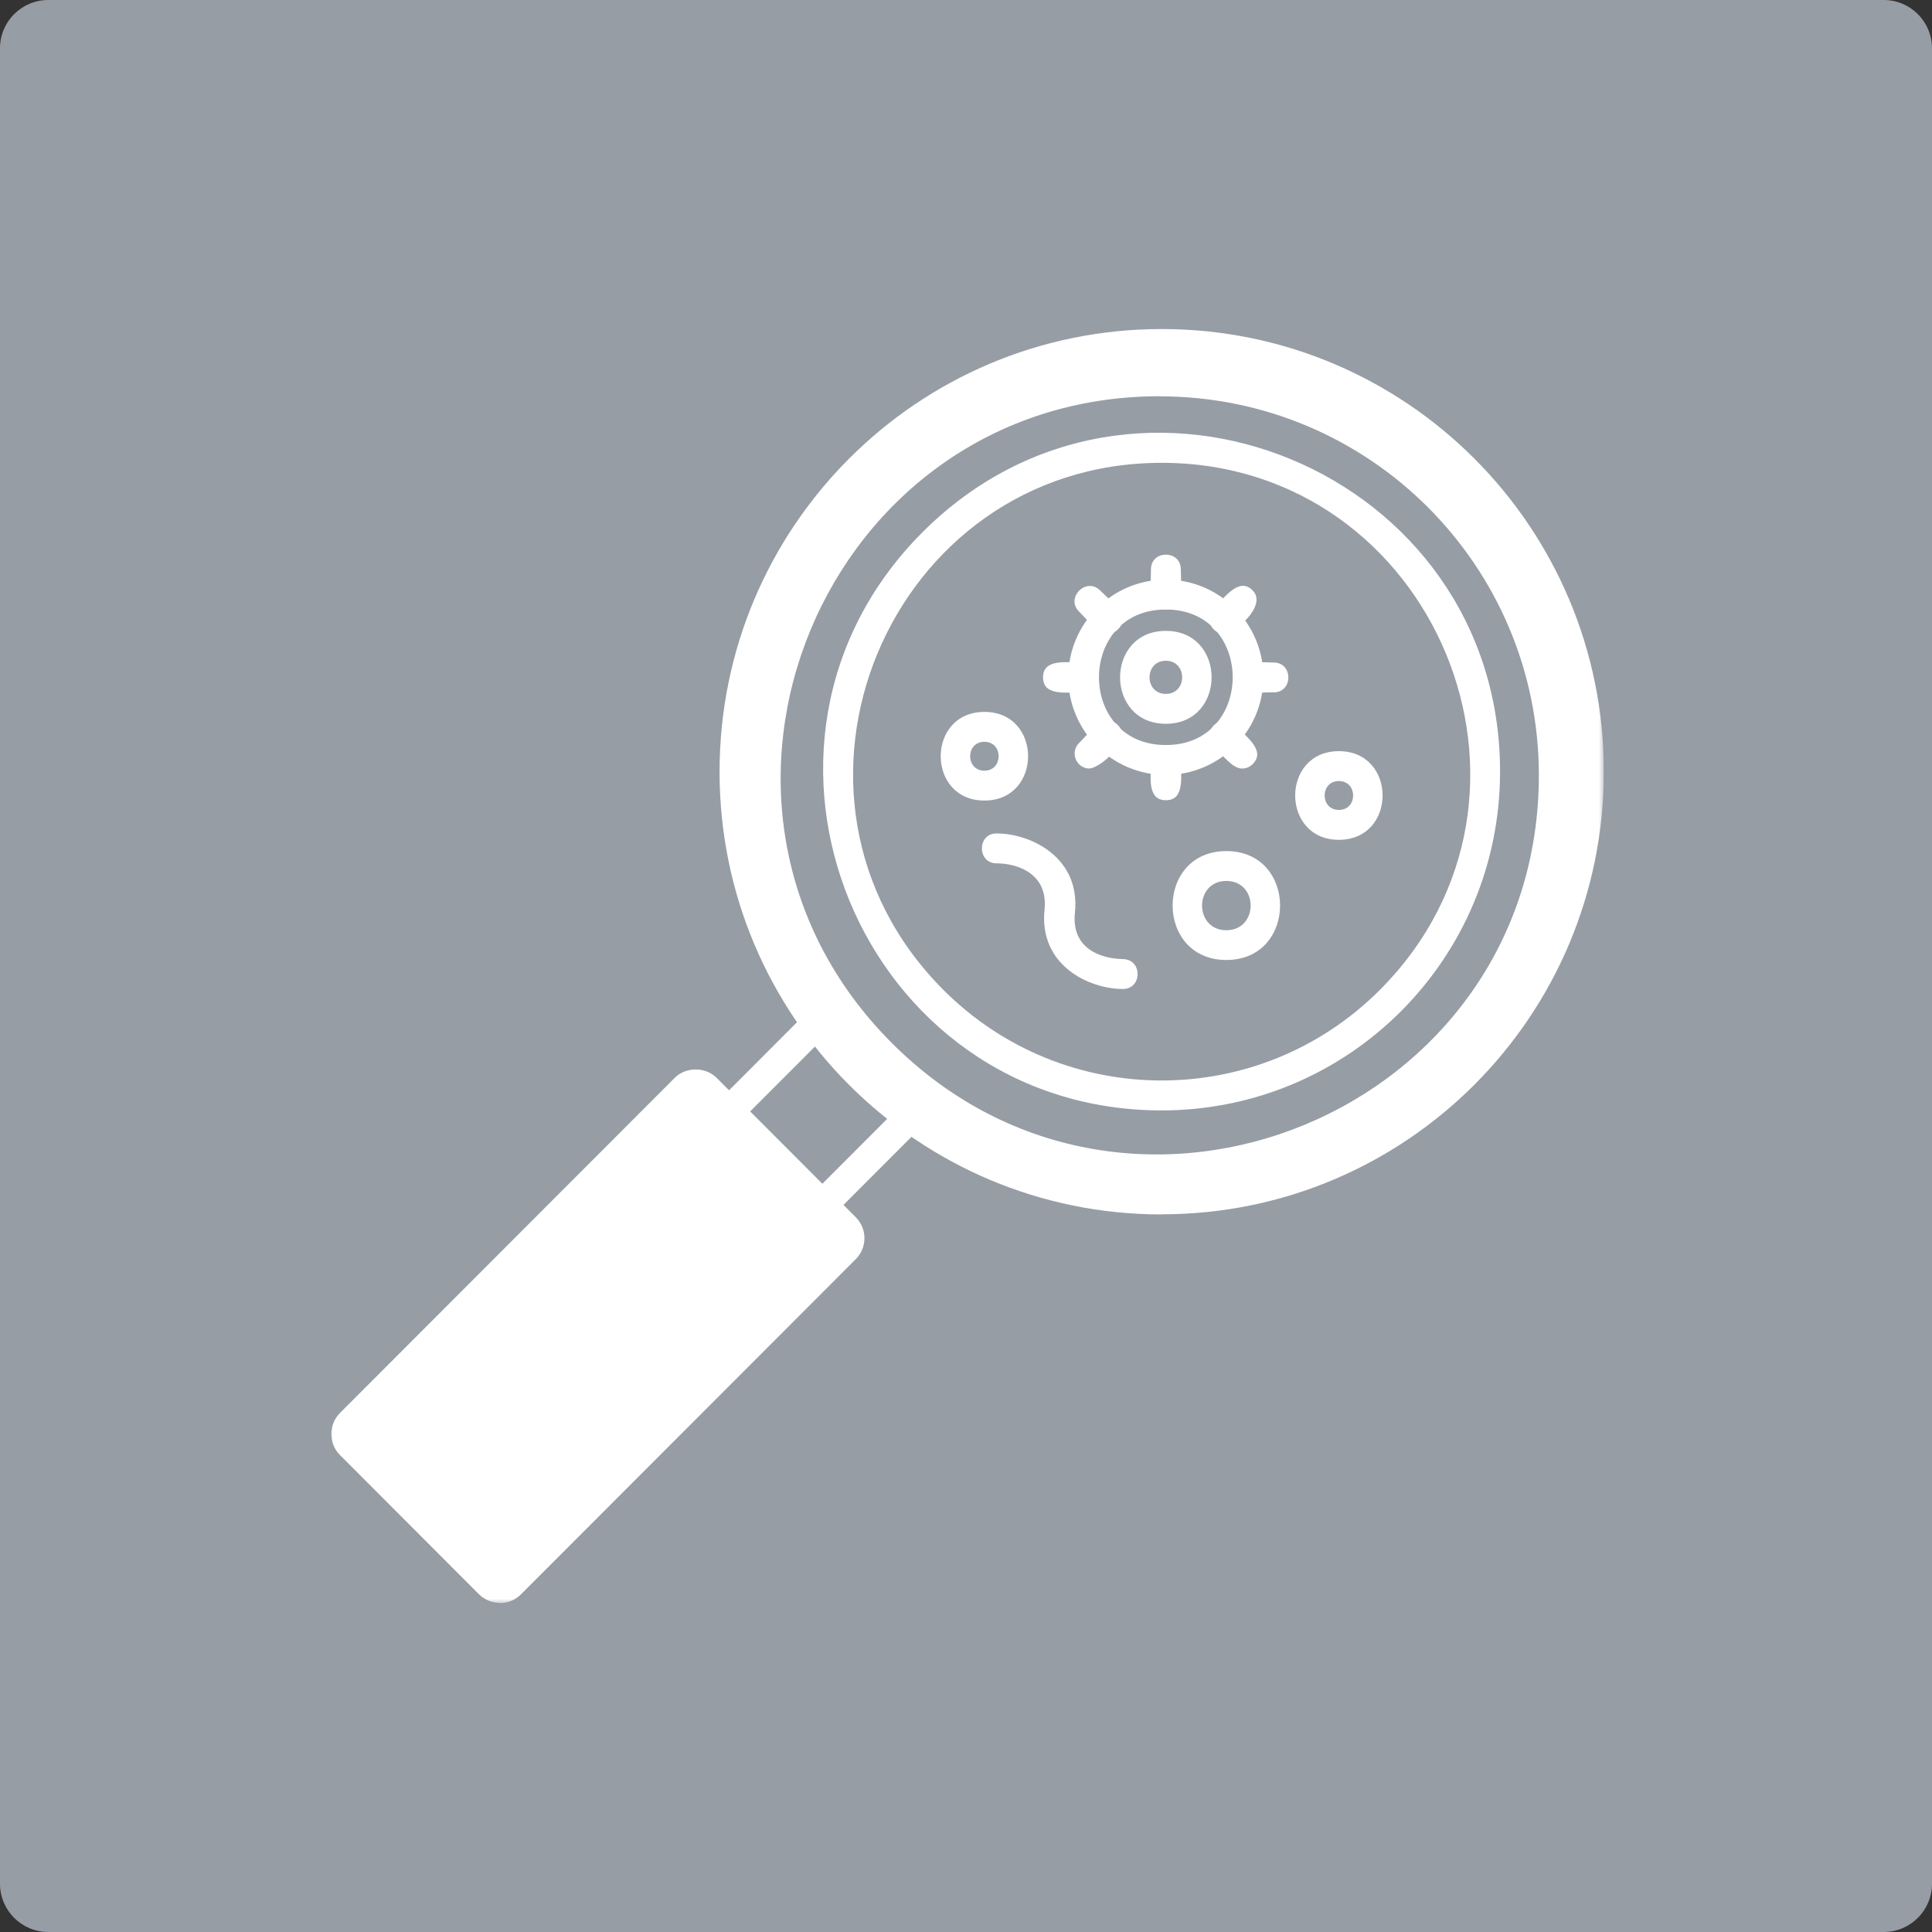 <svg width="200" height="200" viewBox="0 0 200 200" fill="none" xmlns="http://www.w3.org/2000/svg">
<rect x="0" y="0" width="200" height="200" fill="#333333" stroke="none"/>
<path d="M200 195C200 197.762 197.762 200 195 200H5C2.238 200 0 197.762 0 195V5C0 2.238 2.238 0 5 0H195C197.762 0 200 2.238 200 5V195Z" fill="#979DA5"/>
<g clip-path="url(#clip0_703_1494)">
<mask id="mask0_703_1494" style="mask-type:luminance" maskUnits="userSpaceOnUse" x="34" y="33" width="133" height="133">
<path d="M166.029 33H34V166H166.029V33Z" fill="white"/>
</mask>
<g mask="url(#mask0_703_1494)">
<path fill-rule="evenodd" clip-rule="evenodd" d="M120.259 37.155C82.333 37.155 63.254 83.249 90.074 110.108C116.907 136.967 162.936 117.861 162.936 79.896C162.936 56.286 143.843 37.168 120.246 37.168L120.259 37.155ZM120.259 125.718C94.967 125.718 74.489 105.215 74.489 79.896C74.489 54.578 94.967 34.061 120.259 34.061C145.552 34.061 166.03 54.565 166.03 79.883C166.03 105.202 145.552 125.705 120.259 125.705V125.718Z" fill="white"/>
<path fill-rule="evenodd" clip-rule="evenodd" d="M120.077 39.81C84.146 39.81 66.07 83.424 91.48 108.838C116.901 134.251 160.509 116.174 160.509 80.252C160.509 57.912 142.421 39.823 120.065 39.823L120.077 39.81ZM120.077 123.608C96.115 123.608 76.715 104.208 76.715 80.252C76.715 56.296 96.115 36.883 120.077 36.883C144.04 36.883 163.44 56.283 163.44 80.24C163.44 104.196 144.04 123.596 120.077 123.596V123.608Z" fill="white"/>
<path fill-rule="evenodd" clip-rule="evenodd" d="M120.077 41.017C85.218 41.017 67.682 83.329 92.333 107.984C116.996 132.639 159.302 115.102 159.302 80.252C159.302 58.579 141.753 41.029 120.065 41.029L120.077 41.017ZM120.077 122.314C96.83 122.314 78.009 103.493 78.009 80.252C78.009 57.011 96.83 38.178 120.077 38.178C143.324 38.178 162.145 56.999 162.145 80.24C162.145 103.481 143.324 122.302 120.077 122.302V122.314Z" fill="white"/>
<path fill-rule="evenodd" clip-rule="evenodd" d="M120.259 47.911C91.976 47.911 77.595 82.382 97.671 102.484C110.149 114.975 130.355 114.975 142.833 102.484C162.922 82.369 148.529 47.911 120.259 47.911ZM120.259 114.949C89.128 114.949 73.492 77.126 95.497 55.096C117.502 33.065 155.285 48.727 155.285 79.883C155.285 99.26 139.623 114.949 120.259 114.949Z" fill="white"/>
<path fill-rule="evenodd" clip-rule="evenodd" d="M75.473 116.593C74.114 116.593 73.402 114.936 74.386 113.952L83.446 104.878C84.883 103.441 87.071 105.629 85.634 107.066L76.573 116.14C76.275 116.437 75.874 116.593 75.486 116.593H75.473ZM85.142 126.262C83.783 126.262 83.071 124.605 84.055 123.621L93.116 114.547C94.552 113.111 96.74 115.298 95.303 116.735L86.242 125.809C85.945 126.106 85.543 126.262 85.155 126.262H85.142Z" fill="white"/>
<path fill-rule="evenodd" clip-rule="evenodd" d="M51.759 165.935C50.944 165.935 50.167 165.612 49.585 165.042L35.191 150.622C34 149.432 34 147.477 35.191 146.273L69.842 111.583C70.994 110.418 73.026 110.418 74.191 111.583L88.585 126.003C89.789 127.207 89.789 129.148 88.585 130.352L53.934 165.042C53.352 165.625 52.588 165.948 51.759 165.948V165.935Z" fill="white"/>
<path fill-rule="evenodd" clip-rule="evenodd" d="M120.686 63.095C111.457 63.095 111.457 77.126 120.686 77.126C129.915 77.126 129.915 63.095 120.686 63.095ZM120.686 80.22C115.12 80.22 110.59 75.689 110.59 70.111C110.59 64.532 115.12 60.001 120.686 60.001C126.252 60.001 130.783 64.532 130.783 70.111C130.783 75.689 126.252 80.22 120.686 80.22Z" fill="white"/>
<path fill-rule="evenodd" clip-rule="evenodd" d="M120.686 63.095C118.718 63.095 119.146 60.674 119.146 58.94C119.146 56.908 122.239 56.908 122.239 58.94C122.239 60.674 122.666 63.095 120.699 63.095H120.686Z" fill="white"/>
<path fill-rule="evenodd" clip-rule="evenodd" d="M126.732 65.606C125.373 65.606 124.661 63.949 125.644 62.965C126.874 61.736 128.285 59.729 129.67 61.114C131.249 62.694 127.767 65.593 126.732 65.593V65.606Z" fill="white"/>
<path fill-rule="evenodd" clip-rule="evenodd" d="M131.844 71.664C130.11 71.664 127.689 72.091 127.689 70.124C127.689 68.156 130.11 68.583 131.844 68.583C133.877 68.583 133.877 71.677 131.844 71.677V71.664Z" fill="white"/>
<path fill-rule="evenodd" clip-rule="evenodd" d="M128.583 79.56C127.599 79.56 126.641 78.252 125.644 77.256C124.207 75.819 126.395 73.631 127.832 75.068C129.061 76.298 131.068 77.709 129.67 79.107C129.372 79.404 128.971 79.56 128.583 79.56Z" fill="white"/>
<path fill-rule="evenodd" clip-rule="evenodd" d="M120.686 82.835C118.718 82.835 119.146 80.414 119.146 78.68C119.146 76.647 122.239 76.647 122.239 78.68C122.239 80.414 122.666 82.835 120.699 82.835H120.686Z" fill="white"/>
<path fill-rule="evenodd" clip-rule="evenodd" d="M112.79 79.56C111.431 79.56 110.719 77.903 111.703 76.919C112.933 75.689 114.344 73.683 115.729 75.068C117.308 76.647 113.813 79.547 112.79 79.547V79.56Z" fill="white"/>
<path fill-rule="evenodd" clip-rule="evenodd" d="M112.131 71.664C110.396 71.664 107.976 72.091 107.976 70.124C107.976 68.156 110.396 68.583 112.131 68.583C114.163 68.583 114.163 71.677 112.131 71.677V71.664Z" fill="white"/>
<path fill-rule="evenodd" clip-rule="evenodd" d="M114.641 65.606C113.657 65.606 112.7 64.299 111.703 63.315C110.266 61.878 112.454 59.691 113.89 61.127C115.107 62.357 117.126 63.768 115.728 65.153C115.431 65.451 115.029 65.606 114.641 65.606Z" fill="white"/>
<path fill-rule="evenodd" clip-rule="evenodd" d="M120.687 68.402C118.434 68.402 118.434 71.832 120.687 71.832C122.939 71.832 122.939 68.402 120.687 68.402ZM120.687 74.926C114.37 74.926 114.37 65.308 120.687 65.308C127.003 65.308 127.003 74.926 120.687 74.926Z" fill="white"/>
<path fill-rule="evenodd" clip-rule="evenodd" d="M116.246 102.38C112.726 102.38 107.535 99.921 108.13 94.174C108.519 90.394 105.296 89.384 103.16 89.371C101.141 89.371 101.141 86.278 103.16 86.278C106.681 86.278 111.871 88.737 111.276 94.484C110.875 98.303 114.098 99.248 116.246 99.286C118.304 99.325 118.24 102.38 116.246 102.38Z" fill="white"/>
<path fill-rule="evenodd" clip-rule="evenodd" d="M126.951 91.196C123.599 91.196 123.599 96.296 126.951 96.296C130.304 96.296 130.304 91.196 126.951 91.196ZM126.951 99.377C119.534 99.377 119.534 88.103 126.951 88.103C134.368 88.103 134.368 99.377 126.951 99.377Z" fill="white"/>
<path fill-rule="evenodd" clip-rule="evenodd" d="M138.601 80.854C136.634 80.854 136.634 83.844 138.601 83.844C140.569 83.844 140.569 80.854 138.601 80.854ZM138.601 86.938C132.569 86.938 132.569 77.76 138.601 77.76C144.633 77.76 144.633 86.938 138.601 86.938Z" fill="white"/>
<path fill-rule="evenodd" clip-rule="evenodd" d="M101.905 76.79C99.937 76.79 99.937 79.78 101.905 79.78C103.872 79.78 103.872 76.79 101.905 76.79ZM101.905 82.873C95.873 82.873 95.873 73.696 101.905 73.696C107.937 73.696 107.937 82.873 101.905 82.873Z" fill="white"/>
</g>
</g>
<defs>
<clipPath id="clip0_703_1494">
<rect width="132.029" height="133" fill="white" transform="translate(34 33)"/>
</clipPath>
</defs>
</svg>
